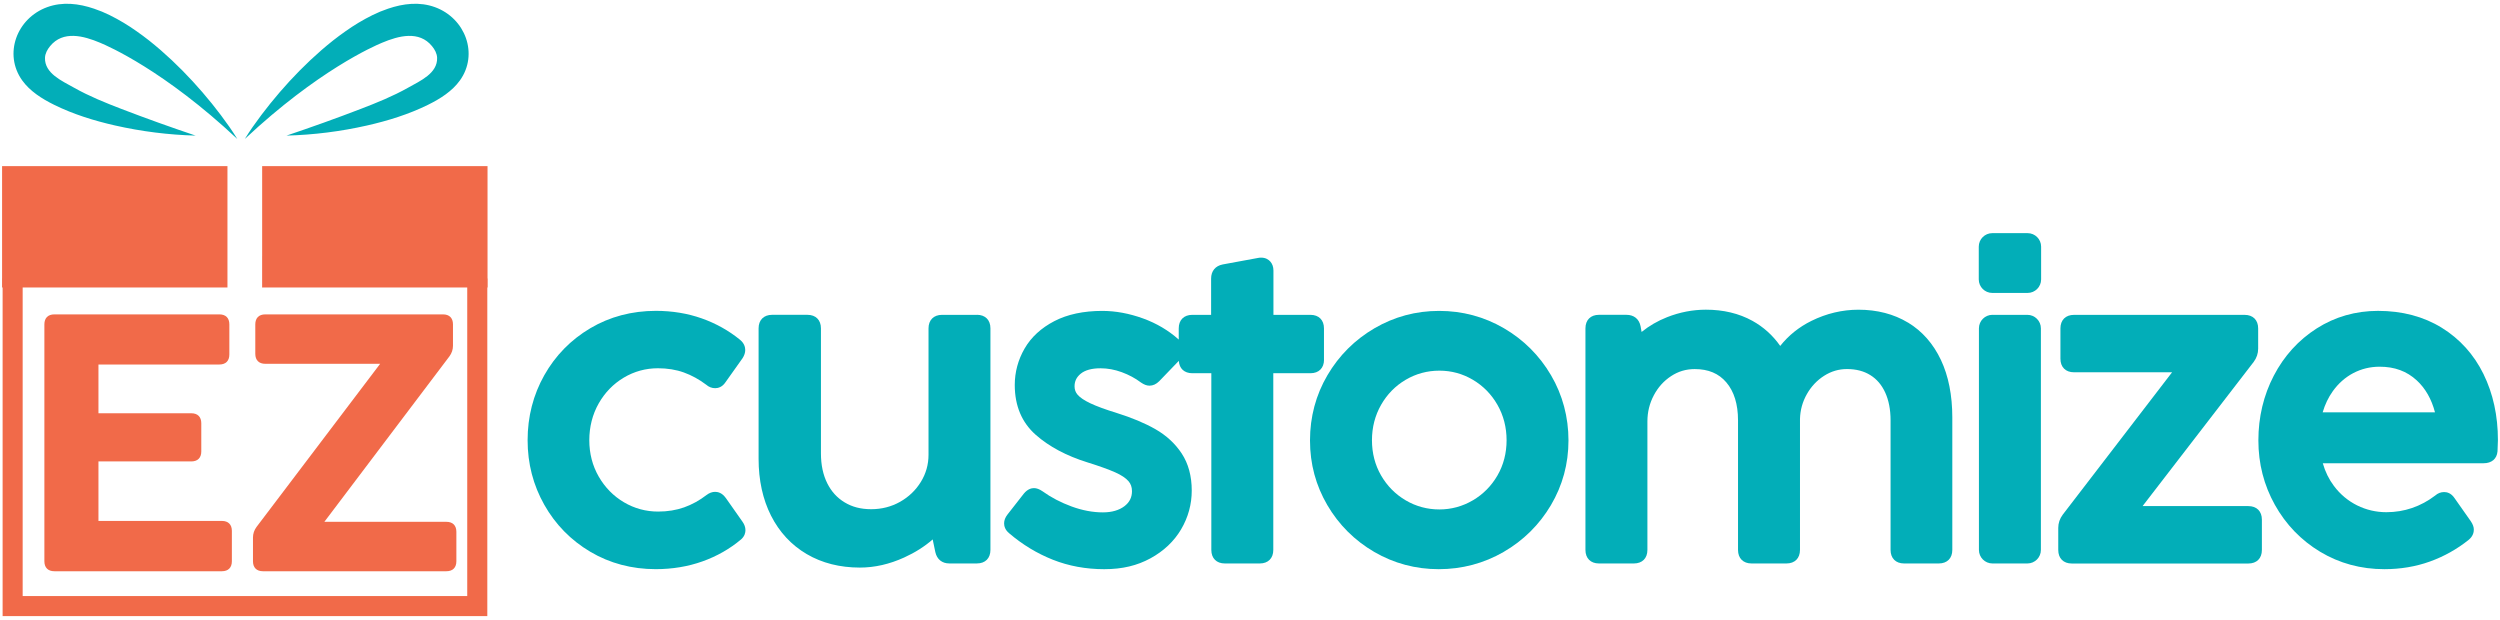 <svg viewBox="0 0 1032.5 256" version="1.1" xmlns="http://www.w3.org/2000/svg" id="Layer_1">
  
  <defs>
    <style>
      .st0 {
        fill: #02aeb8;
      }

      .st1 {
        fill: #f16a49;
      }
    </style>
  </defs>
  <g>
    <path d="M546.8,148.57v-12.96c0-3.44-2.14-5.58-5.58-5.58h-15.29v-18.3c0-1.51-.45-2.77-1.33-3.75-.65-.72-1.83-1.58-3.76-1.58-.48,0-.91.04-1.29.13l-14.55,2.68c-3.06.59-4.81,2.73-4.81,5.86v14.96h-7.79c-3.44,0-5.58,2.14-5.58,5.58v4.63c-4.2-3.77-9.16-6.71-14.74-8.73-5.72-2.07-11.38-3.11-16.84-3.11-7.73,0-14.38,1.42-19.77,4.21-5.46,2.83-9.6,6.64-12.31,11.33-2.69,4.66-4.06,9.72-4.06,15.06,0,8.59,2.92,15.52,8.69,20.6,5.49,4.84,12.66,8.66,21.3,11.35,4.94,1.54,8.82,2.94,11.52,4.14,2.48,1.11,4.31,2.32,5.44,3.61.98,1.12,1.46,2.48,1.46,4.14,0,2.58-1.01,4.6-3.08,6.19-2.24,1.71-5.25,2.58-8.94,2.58-4.16,0-8.5-.82-12.9-2.43-4.45-1.63-8.49-3.74-12.04-6.29-1.28-.88-2.43-1.3-3.51-1.3s-2.63.39-4.19,2.27l-6.76,8.64c-.92,1.18-1.39,2.4-1.39,3.63,0,1.1.37,2.71,2.11,4.12,5.44,4.66,11.5,8.33,18.01,10.91,6.55,2.6,13.69,3.91,21.23,3.91s13.62-1.51,19.08-4.48c5.48-2.99,9.74-7.02,12.67-11.98,2.92-4.96,4.39-10.34,4.39-16.01,0-5.97-1.39-11.12-4.13-15.29-2.69-4.09-6.36-7.48-10.89-10.07-4.36-2.49-9.72-4.73-15.95-6.68-4.65-1.43-8.34-2.78-10.97-4.03-2.44-1.16-4.19-2.34-5.19-3.5-.85-.99-1.27-2.12-1.27-3.46,0-2.14.81-3.8,2.53-5.22,1.82-1.49,4.58-2.25,8.19-2.25,2.92,0,5.87.54,8.78,1.61,2.95,1.09,5.59,2.5,7.92,4.26,1.27.88,2.42,1.31,3.52,1.31,1.45,0,2.79-.61,4.03-1.85l8.09-8.4c.19,3.17,2.28,5.11,5.56,5.11h7.87v72.99c0,3.44,2.14,5.58,5.58,5.58h14.43c3.44,0,5.58-2.14,5.58-5.58v-72.99h15.37c3.44,0,5.58-2.14,5.58-5.58Z" class="st0"></path>
    <path d="M403.49,130.03h-14.43c-3.44,0-5.58,2.14-5.58,5.58v52.24c0,4-1.06,7.76-3.16,11.17-2.12,3.45-5.02,6.22-8.61,8.24-3.6,2.02-7.6,3.04-11.91,3.04s-7.86-.94-10.95-2.81c-3.12-1.88-5.47-4.46-7.19-7.89-1.73-3.46-2.61-7.61-2.61-12.33v-51.67c0-3.44-2.14-5.58-5.58-5.58h-14.59c-3.44,0-5.58,2.14-5.58,5.58v53.87c0,8.86,1.73,16.76,5.14,23.5,3.45,6.81,8.41,12.15,14.75,15.87,6.31,3.7,13.69,5.57,21.95,5.57,6.07,0,12.22-1.4,18.28-4.16,4.53-2.06,8.47-4.56,11.78-7.47l1.1,5.27c.68,2.96,2.78,4.65,5.76,4.65h11.41c3.44,0,5.58-2.14,5.58-5.58v-91.53c0-3.44-2.14-5.58-5.58-5.58Z" class="st0"></path>
    <path d="M621.12,135.56c-8.15-4.75-17.15-7.16-26.76-7.16s-18.53,2.41-26.68,7.16c-8.14,4.75-14.68,11.28-19.45,19.41-4.78,8.15-7.2,17.2-7.2,26.93s2.41,18.6,7.16,26.72c4.75,8.11,11.27,14.61,19.38,19.33,8.12,4.72,17.08,7.12,26.63,7.12s18.62-2.39,26.79-7.12c8.16-4.72,14.74-11.22,19.54-19.32,4.81-8.13,7.25-17.12,7.25-26.73s-2.42-18.78-7.21-26.93c-4.77-8.13-11.32-14.67-19.45-19.41ZM608.27,206.64c-4.24,2.49-8.89,3.76-13.82,3.76s-9.67-1.26-13.9-3.76c-4.25-2.5-7.67-5.96-10.17-10.29-2.5-4.32-3.76-9.21-3.76-14.53s1.27-10.24,3.77-14.62c2.5-4.38,5.92-7.86,10.17-10.36,4.24-2.49,8.91-3.76,13.9-3.76s9.58,1.26,13.82,3.76c4.24,2.5,7.67,5.98,10.17,10.36,2.5,4.38,3.77,9.3,3.77,14.62s-1.27,10.21-3.76,14.53c-2.5,4.33-5.93,7.79-10.17,10.29Z" class="st0"></path>
    <path d="M1025.7,154.51c-3.98-8.1-9.8-14.55-17.29-19.17-7.48-4.61-16.32-6.95-26.28-6.95-9.26,0-17.78,2.44-25.33,7.25-7.51,4.79-13.47,11.35-17.72,19.51-4.23,8.12-6.37,17.12-6.37,26.74s2.29,18.49,6.81,26.6c4.53,8.12,10.82,14.64,18.72,19.4,7.91,4.76,16.83,7.18,26.5,7.18,6.64,0,12.97-1.06,18.79-3.15,5.81-2.09,11.19-5.09,16-8.94,1.79-1.45,2.16-3.11,2.16-4.24,0-1.07-.39-2.19-1.24-3.45l-6.73-9.57c-1.38-2.06-3.09-2.5-4.29-2.5-1.35,0-2.62.49-3.68,1.43-6,4.57-12.8,6.89-20.2,6.89-4.24,0-8.29-.95-12.05-2.81-3.76-1.87-6.98-4.56-9.57-8-2.07-2.75-3.62-5.9-4.62-9.41h66.42c3.32,0,5.46-1.79,5.74-4.89.11-2.23.17-3.76.17-4.68,0-10.04-2-19.19-5.94-27.22ZM971.93,154.08c3.32-1.74,6.97-2.63,10.86-2.63,6.19,0,11.21,1.85,15.34,5.66,3.56,3.29,6.09,7.71,7.52,13.18h-46.39c.96-3.25,2.36-6.18,4.18-8.72,2.3-3.22,5.16-5.74,8.48-7.49Z" class="st0"></path>
    <path d="M299.66,205.56c-1.45-2.01-3.15-2.43-4.32-2.43s-2.41.44-3.53,1.3c-2.89,2.23-6.01,3.95-9.26,5.11-3.24,1.15-6.85,1.74-10.75,1.74-5.04,0-9.79-1.29-14.11-3.84-4.33-2.55-7.83-6.12-10.42-10.61-2.58-4.48-3.89-9.54-3.89-15.02s1.3-10.64,3.86-15.16c2.56-4.51,6.05-8.11,10.38-10.69,4.31-2.57,9.06-3.87,14.1-3.87,3.89,0,7.5.58,10.71,1.74,3.21,1.16,6.32,2.86,9.25,5.07,1.06.93,2.32,1.42,3.68,1.42,1.2,0,2.91-.43,4.25-2.44l7.07-9.95c.73-1.14,1.1-2.27,1.1-3.37s-.37-2.79-2.16-4.24c-4.64-3.79-9.96-6.76-15.81-8.83-5.85-2.06-12.21-3.11-18.9-3.11-9.94,0-19.06,2.41-27.1,7.17-8.03,4.75-14.43,11.28-19.01,19.4-4.58,8.11-6.9,17.15-6.9,26.85s2.32,18.58,6.9,26.69c4.58,8.12,10.98,14.64,19.01,19.4,8.04,4.76,17.13,7.17,27.02,7.17,6.81,0,13.28-1.07,19.24-3.19,5.97-2.12,11.35-5.18,16.07-9.16,1.43-1.31,1.73-2.76,1.73-3.74,0-1.19-.42-2.39-1.24-3.53l-6.95-9.89Z" class="st0"></path>
    <path d="M928.59,209.01h-43.7l45.89-59.55c1.22-1.65,1.84-3.48,1.84-5.45v-8.39c0-3.44-2.14-5.58-5.58-5.58h-70.5c-3.44,0-5.58,2.14-5.58,5.58v12.55c0,3.44,2.14,5.58,5.58,5.58h40.53l-45.17,58.82c-1.22,1.65-1.84,3.48-1.84,5.45v9.13c0,3.44,2.14,5.58,5.58,5.58h72.94c3.44,0,5.58-2.14,5.58-5.58v-12.55c0-3.44-2.14-5.58-5.58-5.58Z" class="st0"></path>
    <path d="M787.98,133.22c-5.83-3.52-12.71-5.31-20.43-5.31-6.68,0-13.21,1.55-19.4,4.6-5.15,2.54-9.49,6.02-12.92,10.36-3.05-4.36-6.9-7.83-11.47-10.36-5.54-3.06-12-4.61-19.21-4.61-5.43,0-10.83,1.04-16.05,3.1-3.87,1.52-7.39,3.57-10.52,6.1l-.42-2.36c-.6-3-2.73-4.72-5.86-4.72h-11.33c-3.44,0-5.58,2.14-5.58,5.58v91.53c0,3.44,2.14,5.58,5.58,5.58h14.43c3.44,0,5.58-2.14,5.58-5.58v-53.14c0-3.78.88-7.38,2.63-10.7,1.73-3.3,4.13-5.97,7.13-7.94,2.98-1.96,6.18-2.92,9.77-2.92,5.64,0,9.92,1.8,13.07,5.5,3.2,3.76,4.82,9.03,4.82,15.65v53.55c0,3.44,2.14,5.58,5.58,5.58h14.43c3.44,0,5.58-2.14,5.58-5.58v-54.14c.1-3.62,1.05-7.06,2.84-10.21,1.78-3.15,4.18-5.7,7.13-7.58,2.94-1.87,6.04-2.78,9.47-2.78,3.72,0,6.96.84,9.61,2.5,2.68,1.67,4.68,4.02,6.13,7.16,1.48,3.21,2.23,7.08,2.23,11.5v53.55c0,3.44,2.14,5.58,5.58,5.58h14.34c3.44,0,5.58-2.14,5.58-5.58v-54.69c0-9.16-1.58-17.16-4.7-23.77-3.17-6.72-7.75-11.92-13.61-15.46Z" class="st0"></path>
    <path d="M822.81,96.29h14.59c3.08,0,5.58,2.5,5.58,5.58v13.53c0,3.08-2.5,5.58-5.58,5.58h-14.59c-3.08,0-5.58-2.5-5.58-5.58v-13.53c0-3.08,2.5-5.58,5.58-5.58Z" class="st0"></path>
    <path d="M822.89,130.03h14.42c3.08,0,5.58,2.5,5.58,5.58v91.52c0,3.08-2.5,5.58-5.58,5.58h-14.43c-3.08,0-5.58-2.5-5.58-5.58v-91.53c0-3.08,2.5-5.58,5.58-5.58Z" class="st0"></path>
  </g>
  <g>
    <path d="M101.11,57.4c2.08-3.41,4.41-6.68,6.82-9.89,2.41-3.21,4.95-6.33,7.58-9.4,5.28-6.12,10.99-11.96,17.24-17.4,1.57-1.35,3.17-2.69,4.81-3.99,1.65-1.3,3.35-2.55,5.09-3.78,3.47-2.47,7.19-4.72,11.23-6.72,2.02-1,4.15-1.88,6.4-2.64,6.3-2.14,12.97-2.94,19.32-.64,12.65,4.59,18.11,19.44,10.36,30.25-3.2,4.47-8.14,7.6-13.23,10.11-7.92,3.9-16.47,6.56-25.16,8.53-10.89,2.47-22.05,3.87-33.24,4.17,10.26-3.46,20.46-7.1,30.55-10.98,6.7-2.57,13.38-5.27,19.6-8.77,5.08-2.86,12.26-5.95,12.05-12.38-.06-1.77-.96-3.42-2.11-4.82-5.32-6.5-13.73-4.31-20.68-1.38-3.41,1.42-26.44,11.46-56.63,39.72Z" class="st0"></path>
    <path d="M98.01,57.4c-2.08-3.41-4.41-6.68-6.82-9.89-2.41-3.21-4.95-6.33-7.58-9.4-5.28-6.12-10.99-11.96-17.24-17.4-1.57-1.35-3.17-2.69-4.81-3.99-1.65-1.3-3.35-2.55-5.09-3.78-3.47-2.47-7.19-4.72-11.23-6.72-2.02-1-4.15-1.88-6.4-2.64-6.3-2.14-12.97-2.94-19.32-.64C6.87,7.52,1.41,22.37,9.16,33.19c3.2,4.47,8.14,7.6,13.23,10.11,7.92,3.9,16.47,6.56,25.16,8.53,10.89,2.47,22.05,3.87,33.23,4.17-10.26-3.46-20.46-7.1-30.55-10.98-6.7-2.57-13.38-5.27-19.6-8.77-5.08-2.86-12.26-5.95-12.05-12.38.06-1.77.96-3.42,2.11-4.82,5.32-6.5,13.73-4.31,20.68-1.38,3.41,1.42,26.44,11.46,56.63,39.72Z" class="st0"></path>
    <rect height="50.12" width="93.08" y="68.61" x=".86" class="st1"></rect>
    <rect height="50.12" width="93.08" y="68.61" x="108.27" class="st1"></rect>
    <rect height="13" width=".06" y="105.73" x="108.27" class="st1"></rect>
    <polygon points="192.97 115.02 192.97 246.17 9.36 246.17 9.36 115.02 1.08 115.02 1.08 254.45 201.26 254.45 201.26 115.02 192.97 115.02 192.97 115.02" class="st1"></polygon>
    <g>
      <path d="M91.65,215.14h-50.99v-24.57h38.36c2.61,0,4.11-1.5,4.11-4.11v-11.67c0-2.61-1.5-4.11-4.11-4.11h-38.36v-20.14h49.95c2.61,0,4.11-1.5,4.11-4.11v-12.48c0-2.61-1.5-4.11-4.11-4.11H22.44c-2.61,0-4.11,1.5-4.11,4.11v97.86c0,2.61,1.5,4.11,4.11,4.11h69.21c2.61,0,4.11-1.5,4.11-4.11v-12.56c0-2.61-1.5-4.11-4.11-4.11Z" class="st1"></path>
      <path d="M184.37,215.51h-50.41l51.64-68.32c.98-1.33,1.48-2.8,1.48-4.38v-8.86c0-2.61-1.5-4.11-4.11-4.11h-73.42c-2.61,0-4.11,1.5-4.11,4.11v12.19c0,2.61,1.5,4.11,4.11,4.11h47.45l-51.04,67.36c-.98,1.33-1.48,2.8-1.48,4.38v9.82c0,2.61,1.5,4.11,4.11,4.11h75.78c2.61,0,4.11-1.5,4.11-4.11v-12.19c0-2.61-1.5-4.11-4.11-4.11Z" class="st1"></path>
    </g>
  </g>
</svg>